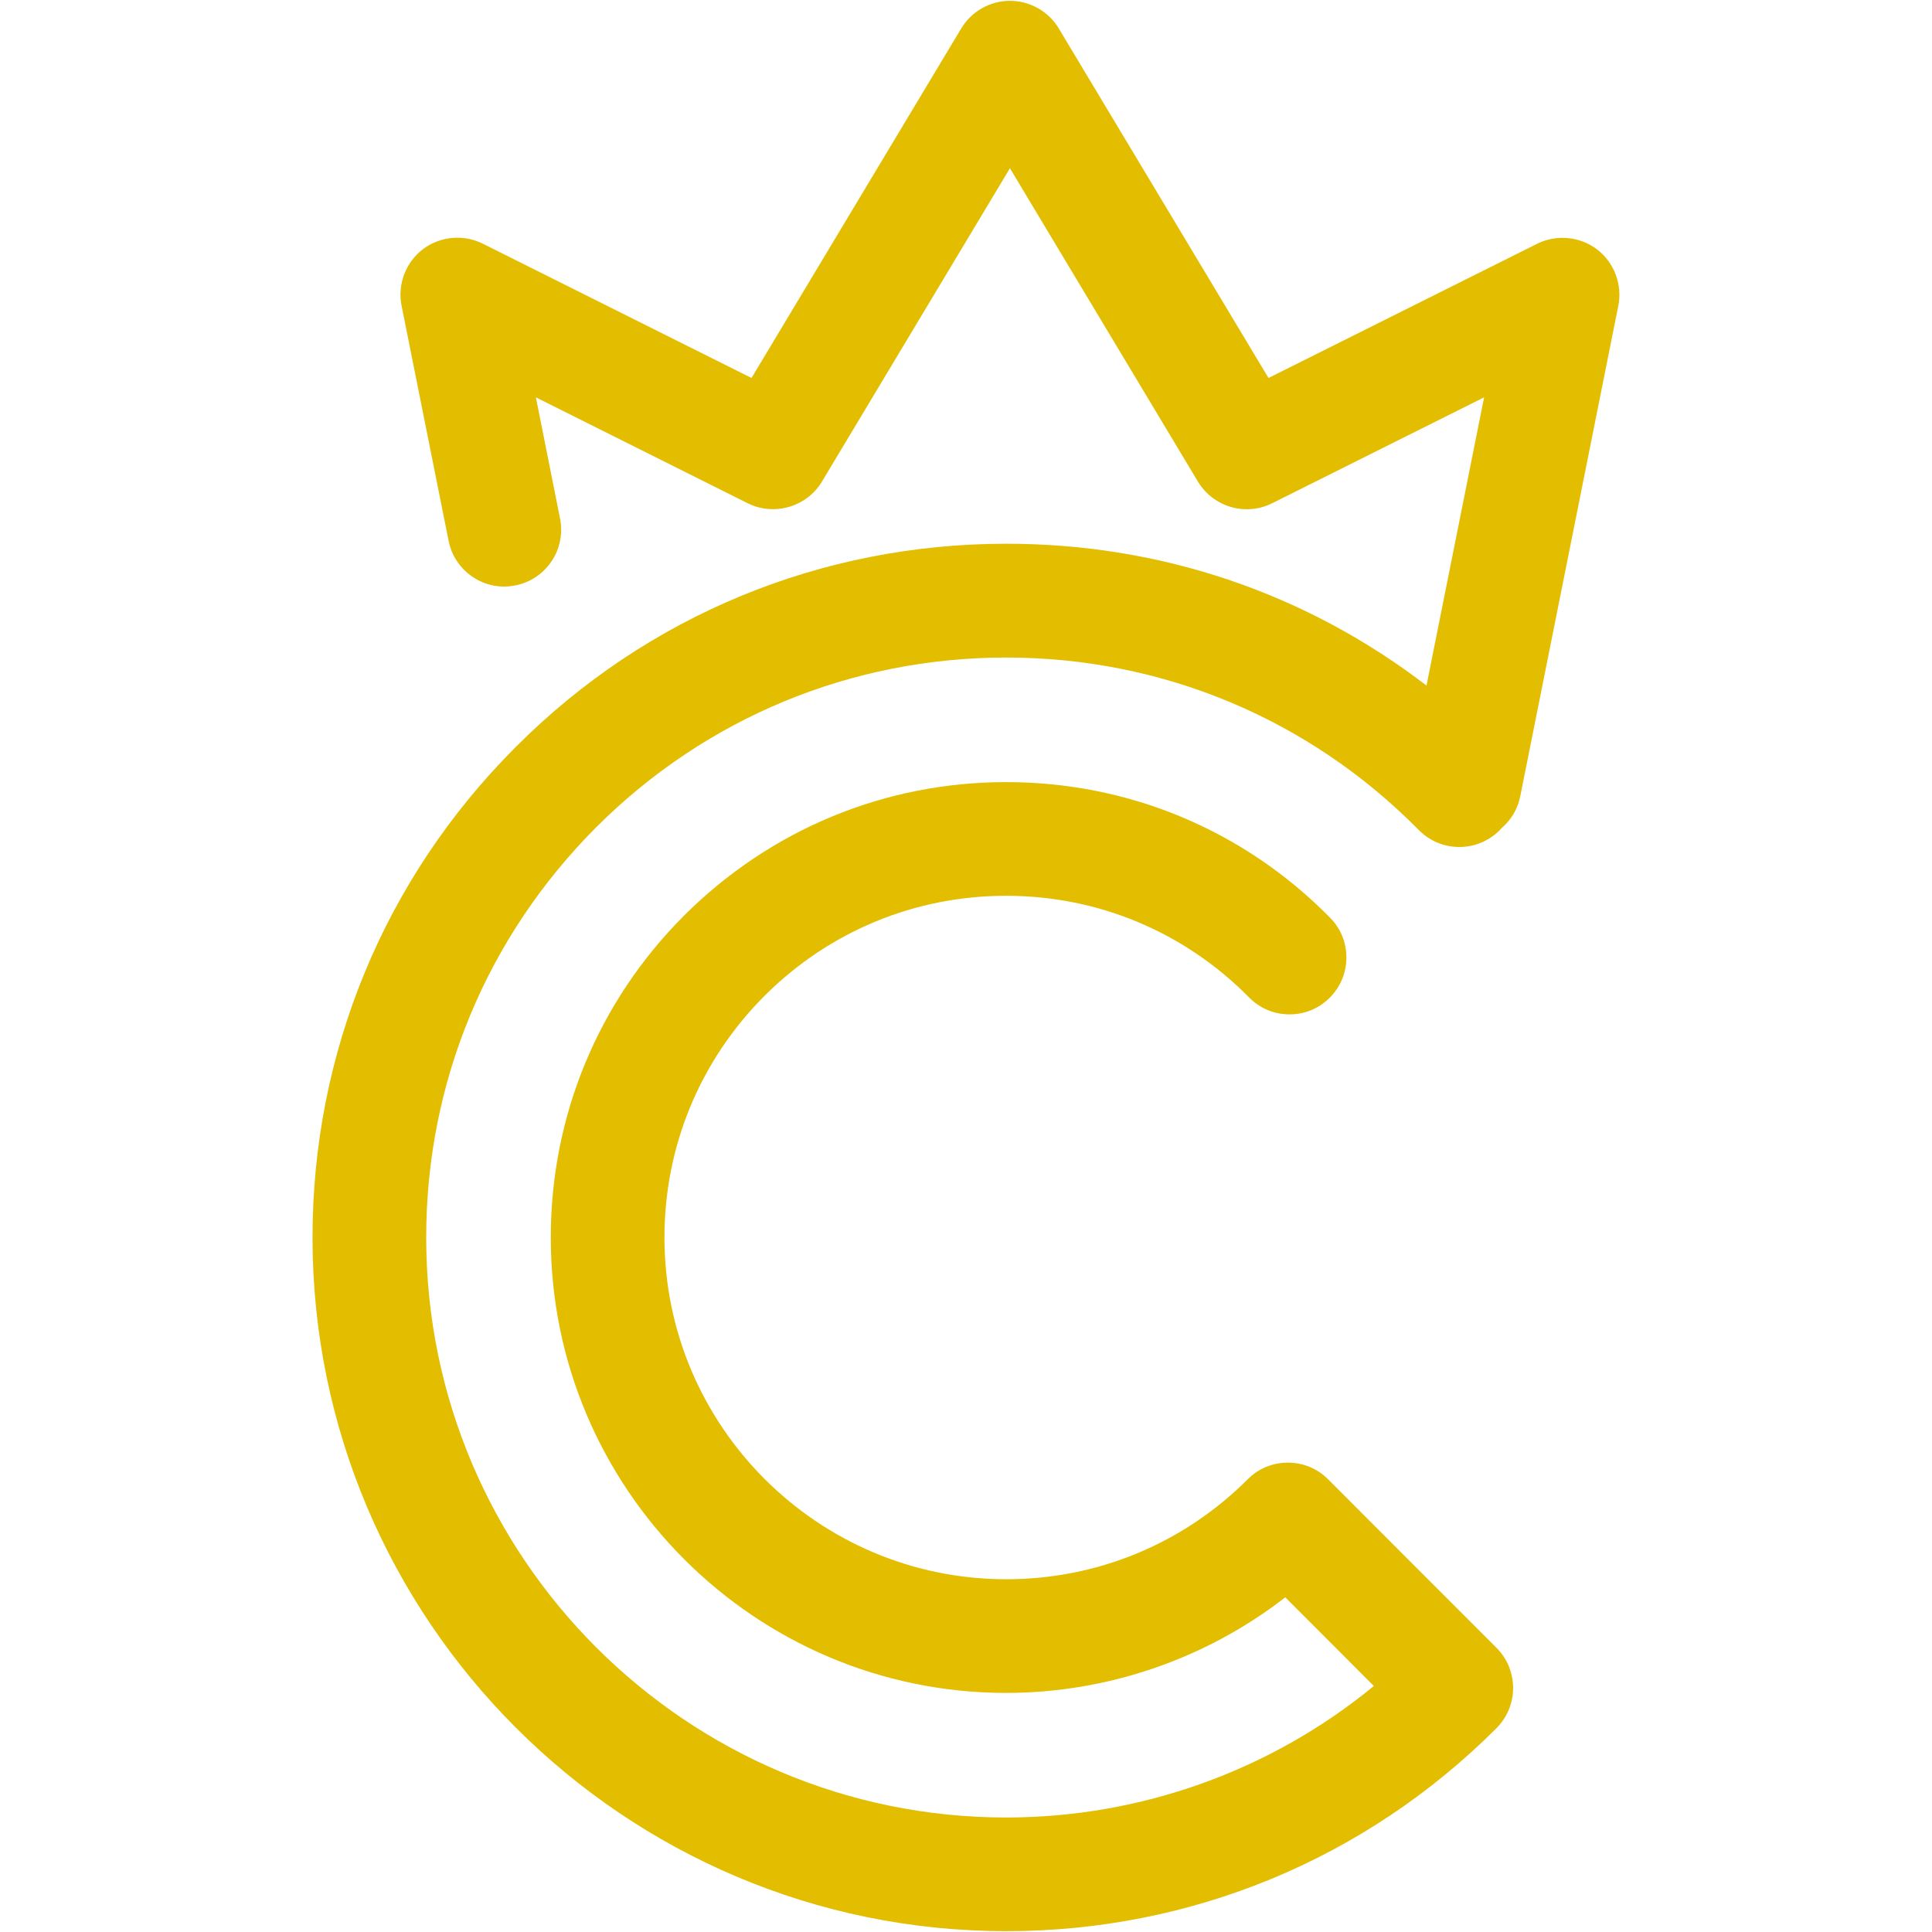 <?xml version="1.0" encoding="UTF-8"?>
<!-- Generator: Adobe Illustrator 28.1.0, SVG Export Plug-In . SVG Version: 6.00 Build 0)  -->
<svg xmlns="http://www.w3.org/2000/svg" xmlns:xlink="http://www.w3.org/1999/xlink" version="1.1" id="Capa_1" x="0px" y="0px" viewBox="0 0 1646.9 1646.9" style="enable-background:new 0 0 1646.9 1646.9;" xml:space="preserve">
<style type="text/css">
	.st0{fill:#E3BD00;}
</style>
<path class="st0" d="M363.3,1054.9c0-132,51.4-256.1,145.2-350c93.3-93.1,217.4-144.4,349.2-144.4c133.2,0,258.1,52.2,351.8,147.1  c9.2,9.3,21.4,14.4,34.5,14.4c12.8,0,24.9-5,34.1-14c0.6-0.6,1.1-1.2,1.7-1.9c8.3-7,14-16.7,16.1-27.3l83.6-418.2  c3.6-18-3.5-36.8-18.1-48c-14.6-11.1-34.6-13-51.1-4.8l-229,114.4l-178.8-298c-8.7-14.5-24.6-23.5-41.6-23.5s-32.8,9-41.5,23.5  l-178.8,298L411.5,207.7c-16.4-8.2-36.5-6.3-51.1,4.8c-14.6,11.2-21.7,30-18.1,48L382.4,461c2.5,12.7,9.9,23.7,20.7,30.9  c10.8,7.2,23.7,9.7,36.3,7.1c12.7-2.5,23.6-9.9,30.8-20.6c7.2-10.8,9.7-23.7,7.2-36.4l-20.6-103.3L637.4,429  c22.5,11.2,50.3,3.1,63.2-18.4l160.3-267.2l160.3,267.2c13,21.6,40.7,29.7,63.2,18.4l180.7-90.3L1216,584.4  c-103.2-79.1-226.8-120.9-358.2-120.9c-158,0-306.2,61.3-417.5,172.6l-1.5,1.5c-111.2,111.6-172.4,259.8-172.4,417.3  c0,326,265.3,591.3,591.3,591.3c157.8,0,306.3-61.4,417.9-173c13.8-13.8,18-34.4,10.7-52.5c-2.4-6-6-11.4-10.6-16L1132.1,1261  c-9.1-9.2-21.3-14.2-34.3-14.2c-12.9,0-25.1,5-34.2,14.2c-55,54.9-128.1,85.2-205.9,85.2c-160.6,0-291.3-130.7-291.3-291.3  c0-77.7,30.3-150.9,85.2-205.9l1-1c54.9-54.4,127.7-84.4,205-84.4c78.5,0,152.1,30.8,207.2,86.7c9.2,9.3,21.4,14.4,34.5,14.4  c12.8,0,24.9-5,34-14c9.2-9.1,14.3-21.2,14.4-34.2c0.1-13-4.9-25.2-14-34.3c-73.3-74.5-171.4-115.5-276-115.5  c-103.5,0-200.9,40.3-274.6,113.8c-73.2,73.3-113.6,170.7-113.6,274.4c0,214,174.1,388.2,388.2,388.2c86,0,170.2-28.9,237.9-81.5  l75.5,75.6c-88,72.4-199.1,112.1-313.4,112.1C585.1,1549.3,363.3,1327.5,363.3,1054.9z"></path>
</svg>
